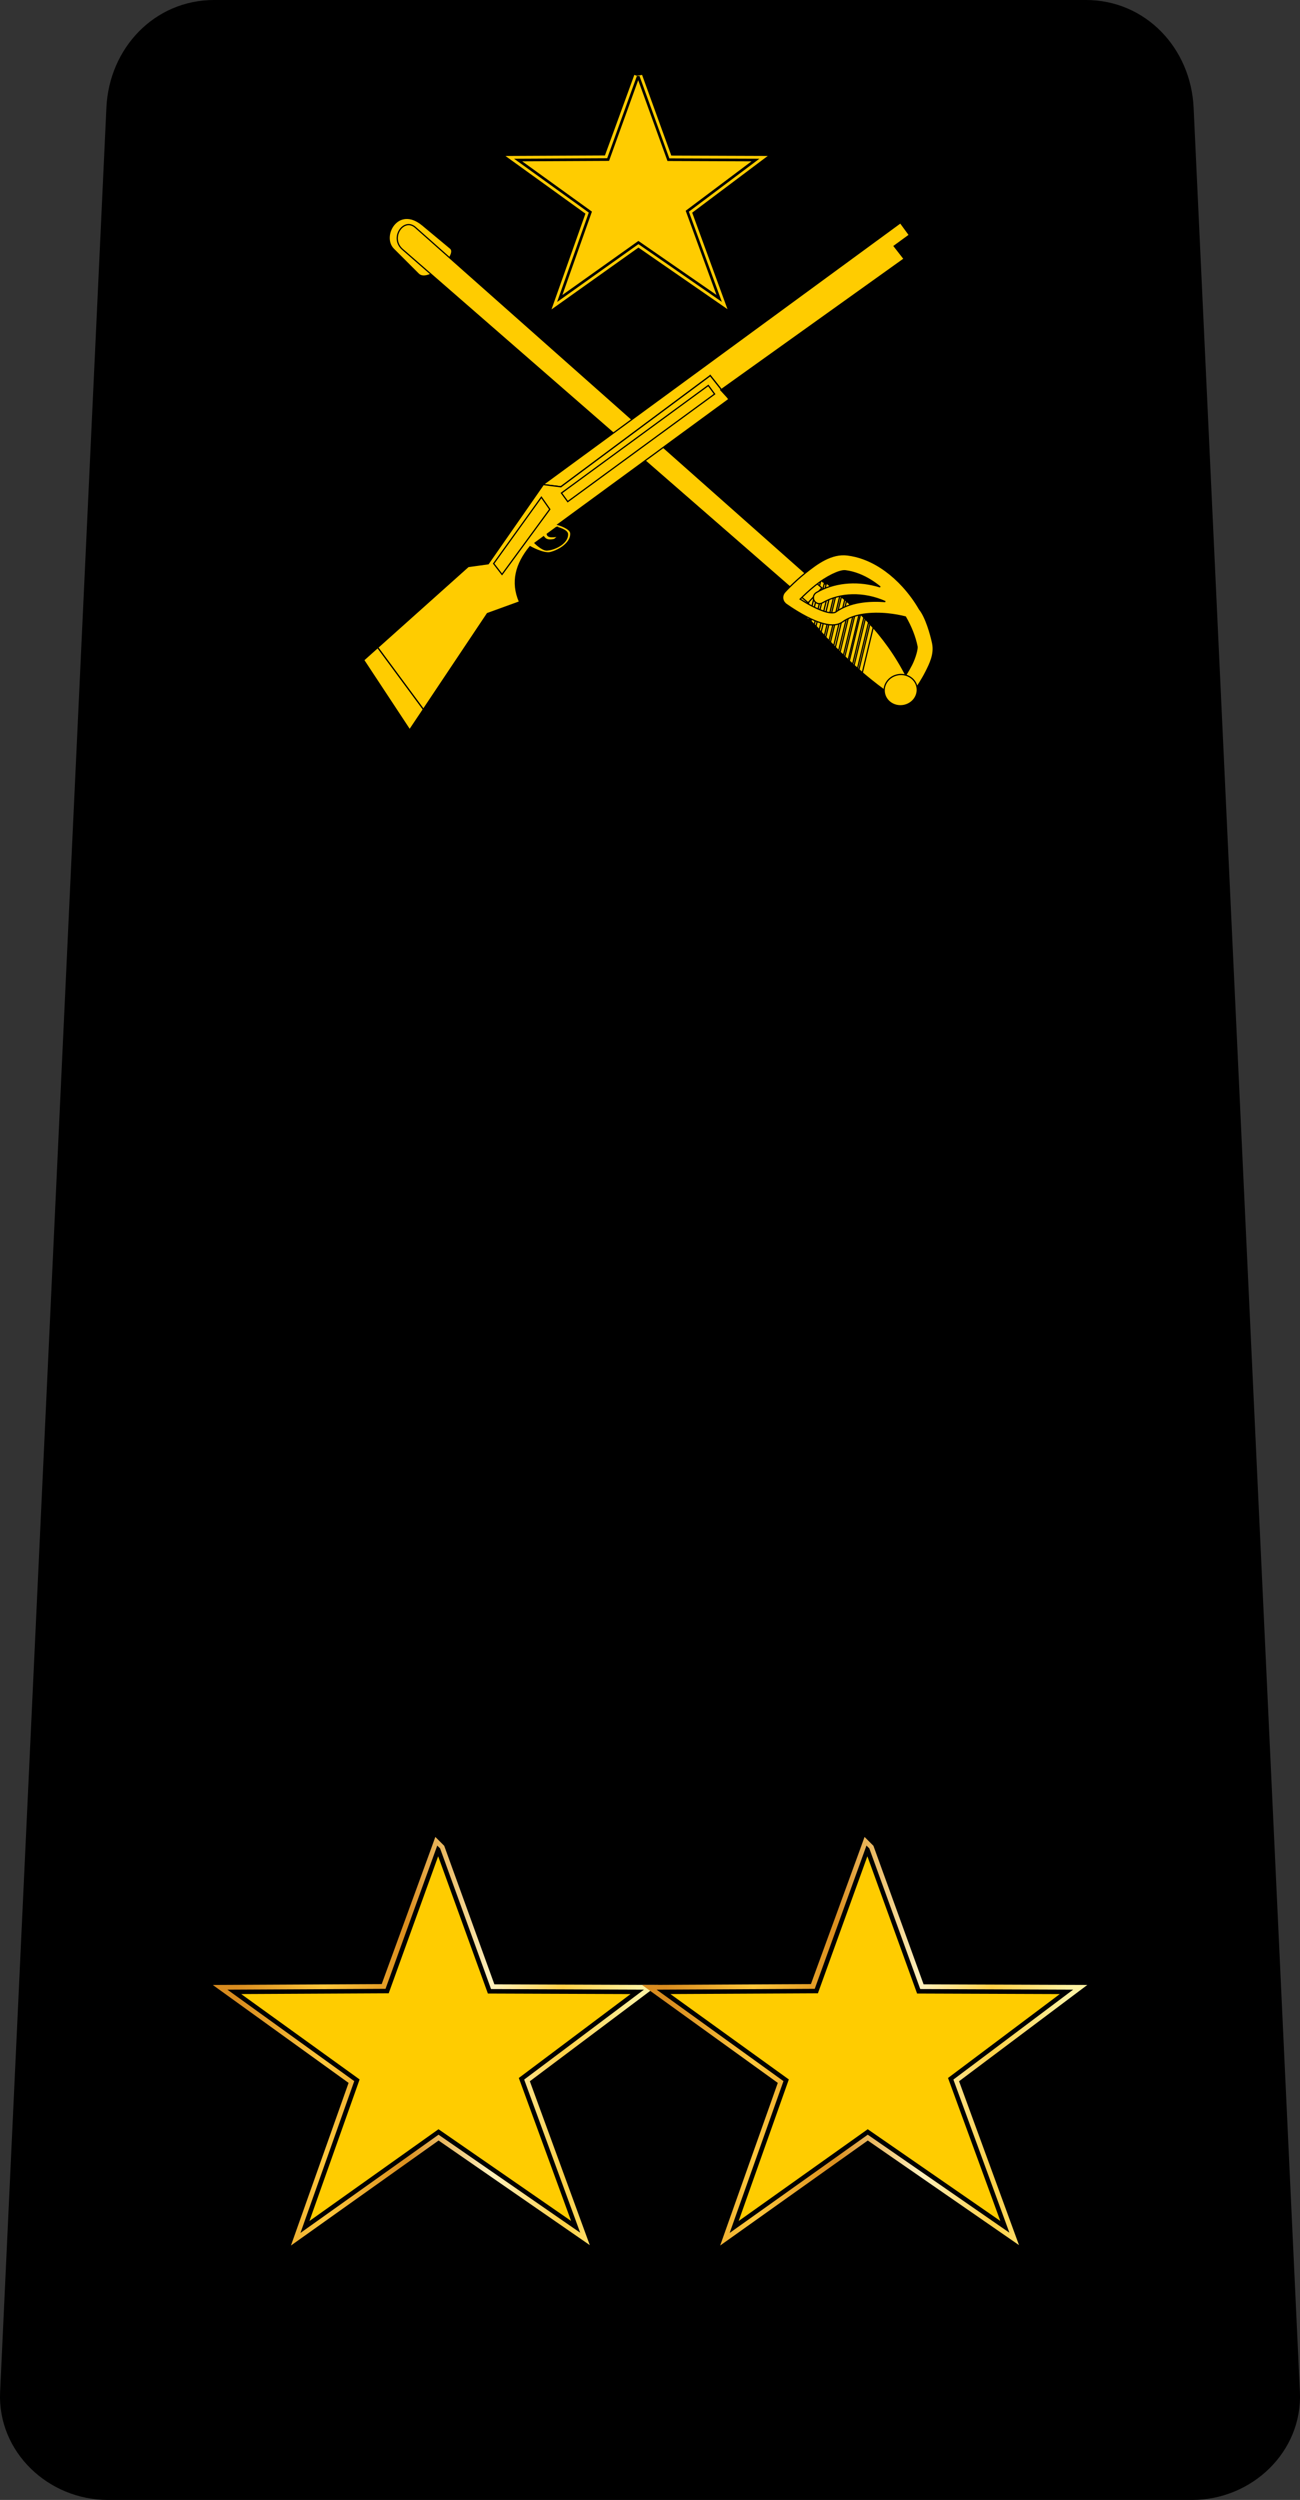 <?xml version="1.0" encoding="UTF-8" standalone="no"?>
<!-- Created with Inkscape (http://www.inkscape.org/) -->

<svg
   xmlns:dc="http://purl.org/dc/elements/1.1/"
   xmlns:cc="http://creativecommons.org/ns#"
   xmlns:rdf="http://www.w3.org/1999/02/22-rdf-syntax-ns#"
   xmlns:svg="http://www.w3.org/2000/svg"
   xmlns="http://www.w3.org/2000/svg"
   xmlns:xlink="http://www.w3.org/1999/xlink"
   xmlns:sodipodi="http://sodipodi.sourceforge.net/DTD/sodipodi-0.dtd"
   xmlns:inkscape="http://www.inkscape.org/namespaces/inkscape"
   width="142.993mm"
   height="274.884mm"
   viewBox="0 0 506.669 974"
   id="svg13886"
   version="1.1"
   inkscape:version="0.91 r13725"
   sodipodi:docname="20.svg">
  <rect x="0" y="0" width="506.669" height="974" fill="#333333" stroke="none"/>
  <defs
     id="defs13888">
    <linearGradient
       inkscape:collect="always"
       xlink:href="#linearGradient8007"
       id="linearGradient7893"
       gradientUnits="userSpaceOnUse"
       gradientTransform="matrix(0.837,0,0,0.837,-2732.979,1408.931)"
       x1="3060.053"
       y1="350.644"
       x2="3347.961"
       y2="350.644" />
    <linearGradient
       inkscape:collect="always"
       id="linearGradient8007">
      <stop
         style="stop-color:#d98c1f;stop-opacity:1"
         offset="0"
         id="stop8009" />
      <stop
         id="stop8015"
         offset="0.217"
         style="stop-color:#fdc73c;stop-opacity:1" />
      <stop
         style="stop-color:#dc901f;stop-opacity:1"
         offset="0.421"
         id="stop8017" />
      <stop
         id="stop8019"
         offset="0.634"
         style="stop-color:#fff1bd;stop-opacity:1" />
      <stop
         style="stop-color:#fed148;stop-opacity:1"
         offset="0.809"
         id="stop8021" />
      <stop
         style="stop-color:#fdf2a1;stop-opacity:1"
         offset="1"
         id="stop8011" />
    </linearGradient>
    <linearGradient
       inkscape:collect="always"
       xlink:href="#linearGradient8007"
       id="linearGradient18690"
       gradientUnits="userSpaceOnUse"
       gradientTransform="matrix(0.837,0,0,0.837,-2732.979,1408.931)"
       x1="3060.053"
       y1="350.644"
       x2="3347.961"
       y2="350.644" />
  </defs>
  <sodipodi:namedview
     id="base"
     pagecolor="#ffffff"
     bordercolor="#666666"
     borderopacity="1.0"
     inkscape:pageopacity="0.0"
     inkscape:pageshadow="2"
     inkscape:zoom="0.35"
     inkscape:cx="661.19158"
     inkscape:cy="455.57143"
     inkscape:document-units="px"
     inkscape:current-layer="layer1"
     showgrid="false"
     fit-margin-top="0"
     fit-margin-left="0"
     fit-margin-right="0"
     fit-margin-bottom="0"
     inkscape:window-width="1366"
     inkscape:window-height="705"
     inkscape:window-x="-8"
     inkscape:window-y="-8"
     inkscape:window-maximized="1" />
  <g
     inkscape:label="Layer 1"
     inkscape:groupmode="layer"
     id="layer1"
     transform="translate(773.334,214.638)">
    <g
       id="g13465"
       transform="matrix(4,0,0,4,1437.591,-5961.259)">
      <path
         sodipodi:nodetypes="ccssscssscccc"
         inkscape:connector-curvature="0"
         id="path7352"
         d="m -531.864,1437.155 0,0 c -5.54,0 -9.742,4.466 -10,10 l -10.357,222.5 c -0.258,5.534 4.46,10 10,10 l 52.824,0 52.824,0 c 5.54,0 10.258,-4.466 10,-10 l -10.357,-222.5 c -0.258,-5.534 -4.46,-10 -10,-10 l 0,0 -42.466,0 z"
         style="opacity:1;fill:#000000;fill-opacity:1;stroke:none;stroke-width:4;stroke-linecap:round;stroke-linejoin:round;stroke-miterlimit:4;stroke-dasharray:none;stroke-dashoffset:0;stroke-opacity:1" />
      <path
         style="opacity:1;fill:none;fill-opacity:1;stroke:#000000;stroke-width:1;stroke-linecap:round;stroke-linejoin:round;stroke-miterlimit:4;stroke-dasharray:none;stroke-dashoffset:0;stroke-opacity:1"
         d="m -531.864,1437.155 0,0 c -5.54,0 -9.742,4.466 -10,10 l -10.357,222.5 c -0.258,5.534 4.46,10 10,10 l 52.824,0 52.824,0 c 5.54,0 10.258,-4.466 10,-10 l -10.357,-222.5 c -0.258,-5.534 -4.46,-10 -10,-10 l 0,0 -42.466,0 z"
         id="path7484"
         inkscape:connector-curvature="0"
         sodipodi:nodetypes="ccssscssscccc" />
      <g
         style="fill:#ffcc00"
         transform="translate(2.288,0)"
         id="g7917">
        <g
           style="fill:#ffcc00"
           transform="matrix(0.163,0,0,0.163,-503.985,1357.722)"
           id="g7857">
          <path
             inkscape:connector-curvature="0"
             style="fill:#ffcc00;fill-opacity:1;fill-rule:evenodd;stroke:url(#linearGradient18690);stroke-width:8.366;stroke-miterlimit:4;stroke-dasharray:none"
             d="m -51.172,1589.534 -1.173,3.247 -29.594,81.12 0.106,0.128 -91.193,0.477 73.295,52.838 -31.076,87.662 79.844,-56.781 81.974,56.694 -32.371,-88.479 69.19,-51.931 -88.34,-0.343 -30.662,-84.631 z"
             id="path7859" />
          <path
             d="m -81.685,1674.028 30.513,-84.495 30.663,84.632 88.34,0.342 -69.19,51.931 32.372,88.479 -81.974,-56.693 -79.844,56.779 31.075,-87.66 -73.294,-52.839 91.339,-0.477 z"
             style="fill:#ffcc00;fill-opacity:1;fill-rule:evenodd;stroke:none"
             id="path7861"
             inkscape:connector-curvature="0" />
          <path
             d="m -50.962,1758.224 -79.844,56.779 79.522,-104.376 0.321,47.597 z"
             style="fill:#ffcc00;fill-opacity:1;fill-rule:evenodd;stroke:none"
             id="path7863"
             inkscape:connector-curvature="0" />
          <path
             d="m -51.288,1710.622 -48.443,16.721 -73.294,-52.839 121.736,36.118 z"
             style="fill:#ffcc00;fill-opacity:1;fill-rule:evenodd;stroke:none"
             id="path7865"
             inkscape:connector-curvature="0" />
          <path
             d="m -51.288,1710.634 -30.651,-36.734 30.475,-83.535 0.176,120.269 z"
             style="fill:#ffcc00;fill-opacity:1;fill-rule:evenodd;stroke:none"
             id="path7867"
             inkscape:connector-curvature="0" />
          <path
             d="m -20.51,1674.165 88.34,0.342 -119.111,36.125 30.772,-36.467 z"
             style="fill:#ffcc00;fill-opacity:1;fill-rule:evenodd;stroke:none"
             id="path7869"
             inkscape:connector-curvature="0" />
          <path
             d="m -1.36,1726.438 32.372,88.479 -82.294,-104.278 49.922,15.799 z"
             style="fill:#ffcc00;fill-opacity:1;fill-rule:evenodd;stroke:none"
             id="path7871"
             inkscape:connector-curvature="0" />
          <path
             inkscape:connector-curvature="0"
             style="fill:#ffcc00;stroke:#000000;stroke-width:2.685;stroke-linecap:butt;stroke-linejoin:miter;stroke-miterlimit:4;stroke-dasharray:none;stroke-opacity:1"
             d="m -51.172,1589.534 -30.514,84.494 -91.34,0.477 73.295,52.838 -31.076,87.662 79.844,-56.781 81.974,56.694 -32.371,-88.479 69.19,-51.931 -88.34,-0.343 -30.662,-84.631 z"
             id="path7873" />
        </g>
        <g
           style="fill:#ffcc00"
           id="g7875"
           transform="matrix(0.163,0,0,0.163,-462.164,1357.722)">
          <path
             id="path7877"
             d="m -51.172,1589.534 -1.173,3.247 -29.594,81.12 0.106,0.128 -91.193,0.477 73.295,52.838 -31.076,87.662 79.844,-56.781 81.974,56.694 -32.371,-88.479 69.19,-51.931 -88.34,-0.343 -30.662,-84.631 z"
             style="fill:#ffcc00;fill-opacity:1;fill-rule:evenodd;stroke:url(#linearGradient7893);stroke-width:8.366;stroke-miterlimit:4;stroke-dasharray:none"
             inkscape:connector-curvature="0" />
          <path
             inkscape:connector-curvature="0"
             id="path7879"
             style="fill:#ffcc00;fill-opacity:1;fill-rule:evenodd;stroke:none"
             d="m -81.685,1674.028 30.513,-84.495 30.663,84.632 88.34,0.342 -69.19,51.931 32.372,88.479 -81.974,-56.693 -79.844,56.779 31.075,-87.66 -73.294,-52.839 91.339,-0.477 z" />
          <path
             inkscape:connector-curvature="0"
             id="path7881"
             style="fill:#ffcc00;fill-opacity:1;fill-rule:evenodd;stroke:none"
             d="m -50.962,1758.224 -79.844,56.779 79.522,-104.376 0.321,47.597 z" />
          <path
             inkscape:connector-curvature="0"
             id="path7883"
             style="fill:#ffcc00;fill-opacity:1;fill-rule:evenodd;stroke:none"
             d="m -51.288,1710.622 -48.443,16.721 -73.294,-52.839 121.736,36.118 z" />
          <path
             inkscape:connector-curvature="0"
             id="path7885"
             style="fill:#ffcc00;fill-opacity:1;fill-rule:evenodd;stroke:none"
             d="m -51.288,1710.634 -30.651,-36.734 30.475,-83.535 0.176,120.269 z" />
          <path
             inkscape:connector-curvature="0"
             id="path7887"
             style="fill:#ffcc00;fill-opacity:1;fill-rule:evenodd;stroke:none"
             d="m -20.51,1674.165 88.34,0.342 -119.111,36.125 30.772,-36.467 z" />
          <path
             inkscape:connector-curvature="0"
             id="path7889"
             style="fill:#ffcc00;fill-opacity:1;fill-rule:evenodd;stroke:none"
             d="m -1.36,1726.438 32.372,88.479 -82.294,-104.278 49.922,15.799 z" />
          <path
             id="path7891"
             d="m -51.172,1589.534 -30.514,84.494 -91.34,0.477 73.295,52.838 -31.076,87.662 79.844,-56.781 81.974,56.694 -32.371,-88.479 69.19,-51.931 -88.34,-0.343 -30.662,-84.631 z"
             style="fill:#ffcc00;stroke:#000000;stroke-width:2.685;stroke-linecap:butt;stroke-linejoin:miter;stroke-miterlimit:4;stroke-dasharray:none;stroke-opacity:1"
             inkscape:connector-curvature="0" />
        </g>
      </g>
      <g
         transform="translate(-280.114,1067.853)"
         id="g11984">
        <g
           style="fill:#ffcc00"
           transform="matrix(1.034,0,0,1.034,9.2,-14.259)"
           id="g11986">
          <path
             style="fill:#ffcc00;fill-opacity:1;stroke:#000000;stroke-width:0.115;stroke-linecap:butt;stroke-linejoin:miter;stroke-miterlimit:4;stroke-dasharray:none;stroke-opacity:1"
             d="m -187.148,434.161 c -1.97,-3.895 -4.964,-6.852 -8.513,-9.301 l -2.177,1.993 c 2.755,3.489 5.736,6.655 9.245,9.067 z"
             id="path11988"
             inkscape:connector-curvature="0"
             sodipodi:nodetypes="ccccc" />
          <path
             inkscape:connector-curvature="0"
             style="fill:#ffcc00;fill-opacity:1;stroke:#000000;stroke-width:0.115;stroke-miterlimit:4;stroke-dasharray:none;stroke-opacity:1"
             d="m -193.871,426.193 -0.998,4.156 c -0.103,-0.112 -0.204,-0.226 -0.306,-0.339 l 0.981,-4.077 c 0.11,0.085 0.215,0.174 0.323,0.26 z"
             id="path11990" />
          <path
             inkscape:connector-curvature="0"
             style="fill:#ffcc00;fill-opacity:1;stroke:#000000;stroke-width:0.115;stroke-miterlimit:4;stroke-dasharray:none;stroke-opacity:1"
             d="m -193.404,426.566 -1.023,4.26 c -0.103,-0.11 -0.207,-0.219 -0.309,-0.33 l 1.009,-4.19 c 0.108,0.086 0.217,0.172 0.323,0.26 z"
             id="path11992" />
          <path
             inkscape:connector-curvature="0"
             style="fill:#ffcc00;fill-opacity:1;stroke:#000000;stroke-width:0.115;stroke-miterlimit:4;stroke-dasharray:none;stroke-opacity:1"
             d="m -192.944,426.949 -1.041,4.334 c -0.104,-0.107 -0.209,-0.213 -0.312,-0.321 l 1.033,-4.286 c 0.108,0.09 0.214,0.183 0.32,0.274 z"
             id="path11994" />
          <path
             inkscape:connector-curvature="0"
             style="fill:#ffcc00;fill-opacity:1;stroke:#000000;stroke-width:0.115;stroke-miterlimit:4;stroke-dasharray:none;stroke-opacity:1"
             d="m -192.465,427.374 -1.058,4.39 c -0.105,-0.105 -0.205,-0.216 -0.309,-0.322 l 1.046,-4.352 c 0.108,0.094 0.215,0.189 0.322,0.284 z"
             id="path11996" />
          <path
             inkscape:connector-curvature="0"
             style="fill:#ffcc00;fill-opacity:1;stroke:#000000;stroke-width:0.115;stroke-miterlimit:4;stroke-dasharray:none;stroke-opacity:1"
             d="m -192.007,427.781 -1.064,4.418 c -0.104,-0.102 -0.211,-0.199 -0.315,-0.302 l 1.059,-4.4 c 0.105,0.096 0.215,0.186 0.319,0.283 z"
             id="path11998" />
          <path
             inkscape:connector-curvature="0"
             style="fill:#ffcc00;fill-opacity:1;stroke:#000000;stroke-width:0.115;stroke-miterlimit:4;stroke-dasharray:none;stroke-opacity:1"
             d="m -191.565,428.217 -1.061,4.412 c -0.106,-0.1 -0.209,-0.203 -0.314,-0.304 l 1.064,-4.42 c 0.107,0.101 0.206,0.21 0.311,0.313 z"
             id="path12000" />
          <path
             inkscape:connector-curvature="0"
             style="fill:#ffcc00;fill-opacity:1;stroke:#000000;stroke-width:0.115;stroke-miterlimit:4;stroke-dasharray:none;stroke-opacity:1"
             d="m -191.146,428.635 -1.056,4.391 c -0.106,-0.098 -0.212,-0.196 -0.317,-0.295 l 1.06,-4.409 c 0.105,0.104 0.21,0.208 0.313,0.314 z"
             id="path12002" />
          <path
             inkscape:connector-curvature="0"
             style="fill:#ffcc00;fill-opacity:1;stroke:#000000;stroke-width:0.115;stroke-miterlimit:4;stroke-dasharray:none;stroke-opacity:1"
             d="m -190.703,429.094 -1.042,4.336 c -0.107,-0.095 -0.215,-0.188 -0.322,-0.284 l 1.053,-4.377 c 0.104,0.108 0.209,0.215 0.311,0.326 z"
             id="path12004" />
          <path
             inkscape:connector-curvature="0"
             style="fill:#ffcc00;fill-opacity:1;stroke:#000000;stroke-width:0.115;stroke-miterlimit:4;stroke-dasharray:none;stroke-opacity:1"
             d="m -190.269,429.585 -1.023,4.247 c -0.108,-0.092 -0.212,-0.19 -0.319,-0.283 l 1.037,-4.31 c 0.104,0.114 0.204,0.23 0.305,0.346 z"
             id="path12006" />
          <path
             id="path12008"
             d="m -194.35,425.64 -0.998,4.156 c -0.103,-0.112 -0.204,-0.226 -0.306,-0.339 l 0.981,-4.077 c 0.11,0.085 0.215,0.174 0.323,0.26 z"
             style="fill:#ffcc00;fill-opacity:1;stroke:#000000;stroke-width:0.115;stroke-miterlimit:4;stroke-dasharray:none;stroke-opacity:1"
             inkscape:connector-curvature="0" />
          <path
             inkscape:connector-curvature="0"
             style="fill:#ffcc00;fill-opacity:1;stroke:#000000;stroke-width:0.115;stroke-miterlimit:4;stroke-dasharray:none;stroke-opacity:1"
             d="m -194.85,425.312 -0.976,4.012 c -0.103,-0.112 -0.204,-0.226 -0.306,-0.339 l 0.959,-3.957 c 0.076,0.172 0.169,0.315 0.322,0.284 z"
             id="path12010"
             sodipodi:nodetypes="ccccc" />
          <path
             id="path12012"
             d="m -195.415,424.943 -0.931,3.949 c -0.103,-0.112 -0.204,-0.226 -0.306,-0.339 l 0.914,-3.87 c 0.11,0.085 0.215,0.174 0.323,0.26 z"
             style="fill:#ffcc00;fill-opacity:1;stroke:#000000;stroke-width:0.115;stroke-miterlimit:4;stroke-dasharray:none;stroke-opacity:1"
             inkscape:connector-curvature="0"
             sodipodi:nodetypes="ccccc" />
          <path
             style="fill:#ffcc00;fill-opacity:1;stroke:#000000;stroke-width:0.115;stroke-linecap:butt;stroke-linejoin:miter;stroke-miterlimit:4;stroke-dasharray:none;stroke-opacity:1"
             d="m -230.173,393.797 c 0.756,0.629 -2.085,3.356 -3.021,2.421 l -2.348,-2.346 c -1.208,-1.207 0.422,-4.19 2.739,-2.263 z"
             id="path12014"
             inkscape:connector-curvature="0"
             sodipodi:nodetypes="sssss" />
          <path
             style="fill:#ffcc00;fill-opacity:1;stroke:#000000;stroke-width:0.115;stroke-linecap:butt;stroke-linejoin:miter;stroke-miterlimit:4;stroke-dasharray:none;stroke-opacity:1"
             d="m -195.105,425.848 -38.307,-33.963 c -1.094,-0.97 -2.452,0.99 -1.208,2.073 l 38.216,33.286 z"
             id="path12016"
             inkscape:connector-curvature="0"
             sodipodi:nodetypes="csscc" />
          <path
             style="color:#000000;font-style:normal;font-variant:normal;font-weight:normal;font-stretch:normal;font-size:medium;line-height:normal;font-family:Sans;-inkscape-font-specification:Sans;text-indent:0;text-align:start;text-decoration:none;text-decoration-line:none;letter-spacing:normal;word-spacing:normal;text-transform:none;direction:ltr;block-progression:tb;writing-mode:lr-tb;baseline-shift:baseline;text-anchor:start;display:inline;overflow:visible;visibility:visible;fill:#ffcc00;fill-opacity:1;stroke:#000000;stroke-width:0.115;stroke-miterlimit:4;stroke-dasharray:none;stroke-opacity:1;marker:none;enable-background:accumulate"
             d="m -190.969,423.192 c 1.315,0.528 2.503,1.429 3.493,2.512 0.601,0.657 1.132,1.383 1.573,2.148 0.603,0.74 1.071,2.397 1.242,3.222 0.202,1.004 -0.251,1.917 -0.643,2.689 -0.392,0.772 -0.814,1.375 -0.814,1.375 -0.11,0.168 -0.29,0.288 -0.486,0.326 -0.197,0.038 -0.408,-0.007 -0.573,-0.122 -0.164,-0.115 -0.28,-0.298 -0.312,-0.495 -0.032,-0.198 0.018,-0.408 0.138,-0.569 0,0 0.367,-0.53 0.705,-1.195 0.337,-0.666 0.554,-1.497 0.51,-1.713 -0.185,-0.919 -0.567,-1.881 -1.093,-2.79 -0.447,-0.113 -1.041,-0.229 -1.69,-0.293 -1.455,-0.143 -3.171,-0.007 -4.223,0.753 -0.518,0.375 -1.143,0.33 -1.724,0.19 -0.581,-0.14 -1.17,-0.402 -1.715,-0.687 -1.091,-0.57 -2.009,-1.248 -2.009,-1.248 l 0.009,-0.011 c -0.136,-0.137 -0.216,-0.328 -0.218,-0.521 -0.002,-0.193 0.073,-0.386 0.206,-0.526 0,0 0.833,-0.915 1.943,-1.806 1.11,-0.89 2.462,-1.881 3.954,-1.692 0.501,0.064 0.99,0.182 1.464,0.352 0.089,0.032 0.176,0.066 0.263,0.101 z m -0.627,1.373 c -0.425,-0.166 -0.857,-0.28 -1.289,-0.335 -0.551,-0.07 -1.821,0.568 -2.824,1.372 -0.607,0.486 -1.124,0.984 -1.441,1.303 0.311,0.198 0.688,0.427 1.09,0.637 0.498,0.26 1.027,0.487 1.458,0.591 0.43,0.104 0.708,0.057 0.799,-0.009 1.349,-0.975 3.146,-1.103 4.675,-0.988 -2.055,-0.909 -4.295,-0.828 -5.901,0.105 -0.128,0.083 -0.29,0.112 -0.438,0.077 -0.148,-0.035 -0.281,-0.133 -0.358,-0.264 -0.077,-0.132 -0.097,-0.295 -0.055,-0.441 0.042,-0.146 0.147,-0.274 0.282,-0.344 1.609,-0.935 3.64,-1.149 5.614,-0.625 0.126,0.033 0.251,0.07 0.376,0.109 -0.626,-0.509 -1.298,-0.917 -1.989,-1.188 z"
             id="path12018"
             inkscape:connector-curvature="0"
             sodipodi:nodetypes="ssccscssscsscssssccscssssssscsssccssscscs" />
          <ellipse
             ry="1.561"
             rx="1.472"
             cy="252.52"
             cx="-401.404"
             style="fill:#ffcc00;fill-opacity:1;stroke:#000000;stroke-width:0.115;stroke-linecap:round;stroke-miterlimit:4;stroke-dasharray:none;stroke-dashoffset:0;stroke-opacity:1"
             id="ellipse12020"
             transform="matrix(-0.154,-0.988,-0.988,0.154,0,0)" />
          <path
             sodipodi:nodetypes="ccccc"
             inkscape:connector-curvature="0"
             id="path12022"
             d="m -187.148,434.161 c -1.97,-3.895 -4.964,-6.852 -8.513,-9.301 l -2.177,1.993 c 2.755,3.489 5.736,6.655 9.245,9.067 z"
             style="fill:#ffcc00;fill-opacity:1;stroke:#000000;stroke-width:0.115;stroke-linecap:butt;stroke-linejoin:miter;stroke-miterlimit:4;stroke-dasharray:none;stroke-opacity:1" />
          <path
             id="path12024"
             d="m -193.871,426.193 -0.998,4.156 c -0.103,-0.112 -0.204,-0.226 -0.306,-0.339 l 0.981,-4.077 c 0.11,0.085 0.215,0.174 0.323,0.26 z"
             style="fill:#ffcc00;fill-opacity:1;stroke:#000000;stroke-width:0.115;stroke-miterlimit:4;stroke-dasharray:none;stroke-opacity:1"
             inkscape:connector-curvature="0" />
          <path
             id="path12026"
             d="m -193.404,426.566 -1.023,4.26 c -0.103,-0.11 -0.207,-0.219 -0.309,-0.33 l 1.009,-4.19 c 0.108,0.086 0.217,0.172 0.323,0.26 z"
             style="fill:#ffcc00;fill-opacity:1;stroke:#000000;stroke-width:0.115;stroke-miterlimit:4;stroke-dasharray:none;stroke-opacity:1"
             inkscape:connector-curvature="0" />
          <path
             id="path12028"
             d="m -192.944,426.949 -1.041,4.334 c -0.104,-0.107 -0.209,-0.213 -0.312,-0.321 l 1.033,-4.286 c 0.108,0.09 0.214,0.183 0.32,0.274 z"
             style="fill:#ffcc00;fill-opacity:1;stroke:#000000;stroke-width:0.115;stroke-miterlimit:4;stroke-dasharray:none;stroke-opacity:1"
             inkscape:connector-curvature="0" />
          <path
             id="path12030"
             d="m -192.465,427.374 -1.058,4.39 c -0.105,-0.105 -0.205,-0.216 -0.309,-0.322 l 1.046,-4.352 c 0.108,0.094 0.215,0.189 0.322,0.284 z"
             style="fill:#ffcc00;fill-opacity:1;stroke:#000000;stroke-width:0.115;stroke-miterlimit:4;stroke-dasharray:none;stroke-opacity:1"
             inkscape:connector-curvature="0" />
          <path
             id="path12032"
             d="m -192.007,427.781 -1.064,4.418 c -0.104,-0.102 -0.211,-0.199 -0.315,-0.302 l 1.059,-4.4 c 0.105,0.096 0.215,0.186 0.319,0.283 z"
             style="fill:#ffcc00;fill-opacity:1;stroke:#000000;stroke-width:0.115;stroke-miterlimit:4;stroke-dasharray:none;stroke-opacity:1"
             inkscape:connector-curvature="0" />
          <path
             id="path12034"
             d="m -191.565,428.217 -1.061,4.412 c -0.106,-0.1 -0.209,-0.203 -0.314,-0.304 l 1.064,-4.42 c 0.107,0.101 0.206,0.21 0.311,0.313 z"
             style="fill:#ffcc00;fill-opacity:1;stroke:#000000;stroke-width:0.115;stroke-miterlimit:4;stroke-dasharray:none;stroke-opacity:1"
             inkscape:connector-curvature="0" />
          <path
             id="path12036"
             d="m -191.146,428.635 -1.056,4.391 c -0.106,-0.098 -0.212,-0.196 -0.317,-0.295 l 1.06,-4.409 c 0.105,0.104 0.21,0.208 0.313,0.314 z"
             style="fill:#ffcc00;fill-opacity:1;stroke:#000000;stroke-width:0.115;stroke-miterlimit:4;stroke-dasharray:none;stroke-opacity:1"
             inkscape:connector-curvature="0" />
          <path
             id="path12038"
             d="m -190.703,429.094 -1.042,4.336 c -0.107,-0.095 -0.215,-0.188 -0.322,-0.284 l 1.053,-4.377 c 0.104,0.108 0.209,0.215 0.311,0.326 z"
             style="fill:#ffcc00;fill-opacity:1;stroke:#000000;stroke-width:0.115;stroke-miterlimit:4;stroke-dasharray:none;stroke-opacity:1"
             inkscape:connector-curvature="0" />
          <path
             id="path12040"
             d="m -190.269,429.585 -1.023,4.247 c -0.108,-0.092 -0.212,-0.19 -0.319,-0.283 l 1.037,-4.31 c 0.104,0.114 0.204,0.23 0.305,0.346 z"
             style="fill:#ffcc00;fill-opacity:1;stroke:#000000;stroke-width:0.115;stroke-miterlimit:4;stroke-dasharray:none;stroke-opacity:1"
             inkscape:connector-curvature="0" />
          <path
             inkscape:connector-curvature="0"
             style="fill:#ffcc00;fill-opacity:1;stroke:#000000;stroke-width:0.115;stroke-miterlimit:4;stroke-dasharray:none;stroke-opacity:1"
             d="m -194.35,425.64 -0.998,4.156 c -0.103,-0.112 -0.204,-0.226 -0.306,-0.339 l 0.981,-4.077 c 0.11,0.085 0.215,0.174 0.323,0.26 z"
             id="path12042" />
          <path
             sodipodi:nodetypes="ccccc"
             id="path12044"
             d="m -194.85,425.312 -0.976,4.012 c -0.103,-0.112 -0.204,-0.226 -0.306,-0.339 l 0.959,-3.957 c 0.076,0.172 0.169,0.315 0.322,0.284 z"
             style="fill:#ffcc00;fill-opacity:1;stroke:#000000;stroke-width:0.115;stroke-miterlimit:4;stroke-dasharray:none;stroke-opacity:1"
             inkscape:connector-curvature="0" />
          <path
             sodipodi:nodetypes="ccccc"
             inkscape:connector-curvature="0"
             style="fill:#ffcc00;fill-opacity:1;stroke:#000000;stroke-width:0.115;stroke-miterlimit:4;stroke-dasharray:none;stroke-opacity:1"
             d="m -195.415,424.943 -0.931,3.949 c -0.103,-0.112 -0.204,-0.226 -0.306,-0.339 l 0.914,-3.87 c 0.11,0.085 0.215,0.174 0.323,0.26 z"
             id="path12046" />
          <path
             sodipodi:nodetypes="sssss"
             inkscape:connector-curvature="0"
             id="path12048"
             d="m -230.102,393.855 c 0.756,0.629 -2.085,3.356 -3.021,2.421 l -2.348,-2.346 c -1.208,-1.207 0.422,-4.19 2.739,-2.263 z"
             style="fill:#ffcc00;fill-opacity:1;stroke:#000000;stroke-width:0.115;stroke-linecap:butt;stroke-linejoin:miter;stroke-miterlimit:4;stroke-dasharray:none;stroke-opacity:1" />
          <path
             sodipodi:nodetypes="csscc"
             inkscape:connector-curvature="0"
             id="path12050"
             d="m -195.105,425.848 -38.307,-33.963 c -1.094,-0.97 -2.452,0.99 -1.208,2.073 l 38.216,33.286 z"
             style="fill:#ffcc00;fill-opacity:1;stroke:#000000;stroke-width:0.115;stroke-linecap:butt;stroke-linejoin:miter;stroke-miterlimit:4;stroke-dasharray:none;stroke-opacity:1" />
          <path
             sodipodi:nodetypes="ssccscssscsscssssccscssssssscsssccssscscs"
             inkscape:connector-curvature="0"
             id="path12052"
             d="m -190.969,423.192 c 1.315,0.528 2.503,1.429 3.493,2.512 0.601,0.657 1.132,1.383 1.573,2.148 0.603,0.74 1.071,2.397 1.242,3.222 0.202,1.004 -0.251,1.917 -0.643,2.689 -0.392,0.772 -0.814,1.375 -0.814,1.375 -0.11,0.168 -0.29,0.288 -0.486,0.326 -0.197,0.038 -0.408,-0.007 -0.573,-0.122 -0.164,-0.115 -0.28,-0.298 -0.312,-0.495 -0.032,-0.198 0.018,-0.408 0.138,-0.569 0,0 0.367,-0.53 0.705,-1.195 0.337,-0.666 0.554,-1.497 0.51,-1.713 -0.185,-0.919 -0.567,-1.881 -1.093,-2.79 -0.447,-0.113 -1.041,-0.229 -1.69,-0.293 -1.455,-0.143 -3.171,-0.007 -4.223,0.753 -0.518,0.375 -1.143,0.33 -1.724,0.19 -0.581,-0.14 -1.17,-0.402 -1.715,-0.687 -1.091,-0.57 -2.009,-1.248 -2.009,-1.248 l 0.009,-0.011 c -0.136,-0.137 -0.216,-0.328 -0.218,-0.521 -0.002,-0.193 0.073,-0.386 0.206,-0.526 0,0 0.833,-0.915 1.943,-1.806 1.11,-0.89 2.462,-1.881 3.954,-1.692 0.501,0.064 0.99,0.182 1.464,0.352 0.089,0.032 0.176,0.066 0.263,0.101 z m -0.627,1.373 c -0.425,-0.166 -0.857,-0.28 -1.289,-0.335 -0.551,-0.07 -1.821,0.568 -2.824,1.372 -0.607,0.486 -1.124,0.984 -1.441,1.303 0.311,0.198 0.688,0.427 1.09,0.637 0.498,0.26 1.027,0.487 1.458,0.591 0.43,0.104 0.708,0.057 0.799,-0.009 1.349,-0.975 3.146,-1.103 4.675,-0.988 -2.055,-0.909 -4.295,-0.828 -5.901,0.105 -0.128,0.083 -0.29,0.112 -0.438,0.077 -0.148,-0.035 -0.281,-0.133 -0.358,-0.264 -0.077,-0.132 -0.097,-0.295 -0.055,-0.441 0.042,-0.146 0.147,-0.274 0.282,-0.344 1.609,-0.935 3.64,-1.149 5.614,-0.625 0.126,0.033 0.251,0.07 0.376,0.109 -0.626,-0.509 -1.298,-0.917 -1.989,-1.188 z"
             style="color:#000000;font-style:normal;font-variant:normal;font-weight:normal;font-stretch:normal;font-size:medium;line-height:normal;font-family:Sans;-inkscape-font-specification:Sans;text-indent:0;text-align:start;text-decoration:none;text-decoration-line:none;letter-spacing:normal;word-spacing:normal;text-transform:none;direction:ltr;block-progression:tb;writing-mode:lr-tb;baseline-shift:baseline;text-anchor:start;display:inline;overflow:visible;visibility:visible;fill:#ffcc00;fill-opacity:1;stroke:#000000;stroke-width:0.115;stroke-miterlimit:4;stroke-dasharray:none;stroke-opacity:1;marker:none;enable-background:accumulate" />
          <ellipse
             transform="matrix(-0.154,-0.988,-0.988,0.154,0,0)"
             id="ellipse12054"
             style="fill:#ffcc00;fill-opacity:1;stroke:#000000;stroke-width:0.115;stroke-linecap:round;stroke-miterlimit:4;stroke-dasharray:none;stroke-dashoffset:0;stroke-opacity:1"
             cx="-401.404"
             cy="252.52"
             rx="1.472"
             ry="1.561" />
          <path
             id="path12056"
             d="m -201.588,407.691 0.018,-0.013 -0.208,-0.226 0.19,0.239 z"
             style="fill:#ffcc00;fill-opacity:1;stroke:#000000;stroke-width:0.121;stroke-linecap:butt;stroke-linejoin:miter;stroke-miterlimit:4;stroke-dasharray:none;stroke-opacity:1"
             inkscape:connector-curvature="0" />
          <path
             sodipodi:nodetypes="cc"
             inkscape:connector-curvature="0"
             id="path12058"
             d="m -184.196,391.814 -33.077,24.221"
             style="fill:#ffcc00;fill-opacity:1;stroke:#000000;stroke-width:0.121;stroke-linecap:butt;stroke-linejoin:miter;stroke-miterlimit:4;stroke-dasharray:none;stroke-opacity:1" />
        </g>
        <g
           style="fill:#ffcc00"
           id="g12060">
          <path
             id="path12062"
             d="m -184.886,390.499 0.874,1.195 -1.481,1.08 0.969,1.244 -17.808,12.733 -1.08,-1.363 -14.558,10.826 -1.706,-0.214 0.032,-0.044 34.759,-25.457 z"
             style="fill:#ffcc00;fill-opacity:1;stroke:#000000;stroke-width:0.121;stroke-linecap:butt;stroke-linejoin:miter;stroke-miterlimit:4;stroke-dasharray:none;stroke-opacity:1"
             inkscape:connector-curvature="0" />
          <path
             id="path12064"
             d="m -231.36,437.892 -4.45,-6.026 -1.375,1.229 4.485,6.801 1.34,-2.005 z"
             style="fill:#ffcc00;fill-opacity:1;stroke:#000000;stroke-width:0.121;stroke-linecap:butt;stroke-linejoin:miter;stroke-miterlimit:4;stroke-dasharray:none;stroke-opacity:1"
             inkscape:connector-curvature="0" />
          <path
             style="fill:#ffcc00;fill-opacity:1;stroke:#000000;stroke-width:0.121;stroke-linecap:butt;stroke-linejoin:miter;stroke-miterlimit:4;stroke-dasharray:none;stroke-opacity:1"
             d="m -203.411,405.389 1.078,1.361 -0.054,0.038 0.61,0.664 0.189,0.238 -16.663,12.202 c 0,0 1.209,0.343 1.25,0.844 0.075,0.914 -1.106,1.678 -1.998,1.893 -0.666,0.16 -1.971,-0.58 -1.971,-0.58 -1.369,1.675 -1.861,3.451 -1.022,5.378 l -3.135,1.138 -6.234,9.328 -4.449,-6.025 8.815,-7.885 1.95,-0.271 5.366,-7.711 1.709,0.215 14.558,-10.825 z m -14.977,14.77 -0.906,0.663 c 0.057,0.359 0.603,0.255 1.092,0.205 l -0.401,0.324 c -0.682,0.151 -0.884,-0.045 -1.046,-0.27 l -0.838,0.614 c 0,0 0.713,0.709 1.16,0.68 0.843,-0.054 2.048,-0.707 2.005,-1.551 -0.021,-0.418 -1.067,-0.665 -1.067,-0.665 z"
             id="path12066"
             inkscape:connector-curvature="0" />
          <rect
             y="207.482"
             x="-421.975"
             height="1.038"
             width="17.732"
             id="rect12068"
             style="fill:#ffcc00;fill-opacity:1;stroke:#000000;stroke-width:0.121;stroke-miterlimit:4;stroke-dasharray:none;stroke-opacity:1"
             transform="matrix(0.807,-0.591,0.591,0.807,0,0)" />
          <path
             sodipodi:nodetypes="ccccc"
             inkscape:connector-curvature="0"
             id="path12070"
             d="m -224.517,423.696 4.65,-6.463 0.82,1.177 -4.655,6.343 z"
             style="fill:#ffcc00;fill-opacity:1;stroke:#000000;stroke-width:0.121;stroke-miterlimit:4;stroke-dasharray:none;stroke-opacity:1" />
        </g>
        <g
           style="fill:#ffcc00"
           id="g12072"
           transform="matrix(0.096,0,0,0.096,-205.521,223.637)">
          <path
             id="path12074"
             d="m -51.172,1589.534 -1.173,3.247 -29.594,81.12 0.106,0.128 -91.193,0.477 73.295,52.838 -31.076,87.662 79.844,-56.781 81.974,56.694 -32.371,-88.479 69.19,-51.931 -88.34,-0.343 -30.662,-84.631 z"
             style="fill:#ffcc00;fill-opacity:1;fill-rule:evenodd;stroke:#ffcc00;stroke-width:8.366;stroke-miterlimit:4;stroke-dasharray:none;stroke-opacity:1"
             inkscape:connector-curvature="0" />
          <path
             inkscape:connector-curvature="0"
             id="path12076"
             style="fill:#ffcc00;fill-opacity:1;fill-rule:evenodd;stroke:none"
             d="m -81.685,1674.028 30.513,-84.495 30.663,84.632 88.34,0.342 -69.19,51.931 32.372,88.479 -81.974,-56.693 -79.844,56.779 31.075,-87.66 -73.294,-52.839 91.339,-0.477 z" />
          <path
             inkscape:connector-curvature="0"
             id="path12078"
             style="fill:#ffcc00;fill-opacity:1;fill-rule:evenodd;stroke:none"
             d="m -50.962,1758.224 -79.844,56.779 79.522,-104.376 0.321,47.597 z" />
          <path
             inkscape:connector-curvature="0"
             id="path12080"
             style="fill:#ffcc00;fill-opacity:1;fill-rule:evenodd;stroke:none"
             d="m -51.288,1710.622 -48.443,16.721 -73.294,-52.839 121.736,36.118 z" />
          <path
             inkscape:connector-curvature="0"
             id="path12082"
             style="fill:#ffcc00;fill-opacity:1;fill-rule:evenodd;stroke:none"
             d="m -51.288,1710.634 -30.651,-36.734 30.475,-83.535 0.176,120.269 z" />
          <path
             inkscape:connector-curvature="0"
             id="path12084"
             style="fill:#ffcc00;fill-opacity:1;fill-rule:evenodd;stroke:none"
             d="m -20.51,1674.165 88.34,0.342 -119.111,36.125 30.772,-36.467 z" />
          <path
             inkscape:connector-curvature="0"
             id="path12086"
             style="fill:#ffcc00;fill-opacity:1;fill-rule:evenodd;stroke:none"
             d="m -1.36,1726.438 32.372,88.479 -82.294,-104.278 49.922,15.799 z" />
          <path
             id="path12088"
             d="m -51.172,1589.534 -30.514,84.494 -91.34,0.477 73.295,52.838 -31.076,87.662 79.844,-56.781 81.974,56.694 -32.371,-88.479 69.19,-51.931 -88.34,-0.343 -30.662,-84.631 z"
             style="fill:#ffcc00;stroke:#000000;stroke-width:2.685;stroke-linecap:butt;stroke-linejoin:miter;stroke-miterlimit:4;stroke-dasharray:none;stroke-opacity:1"
             inkscape:connector-curvature="0" />
        </g>
      </g>
    </g>
  </g>
</svg>
